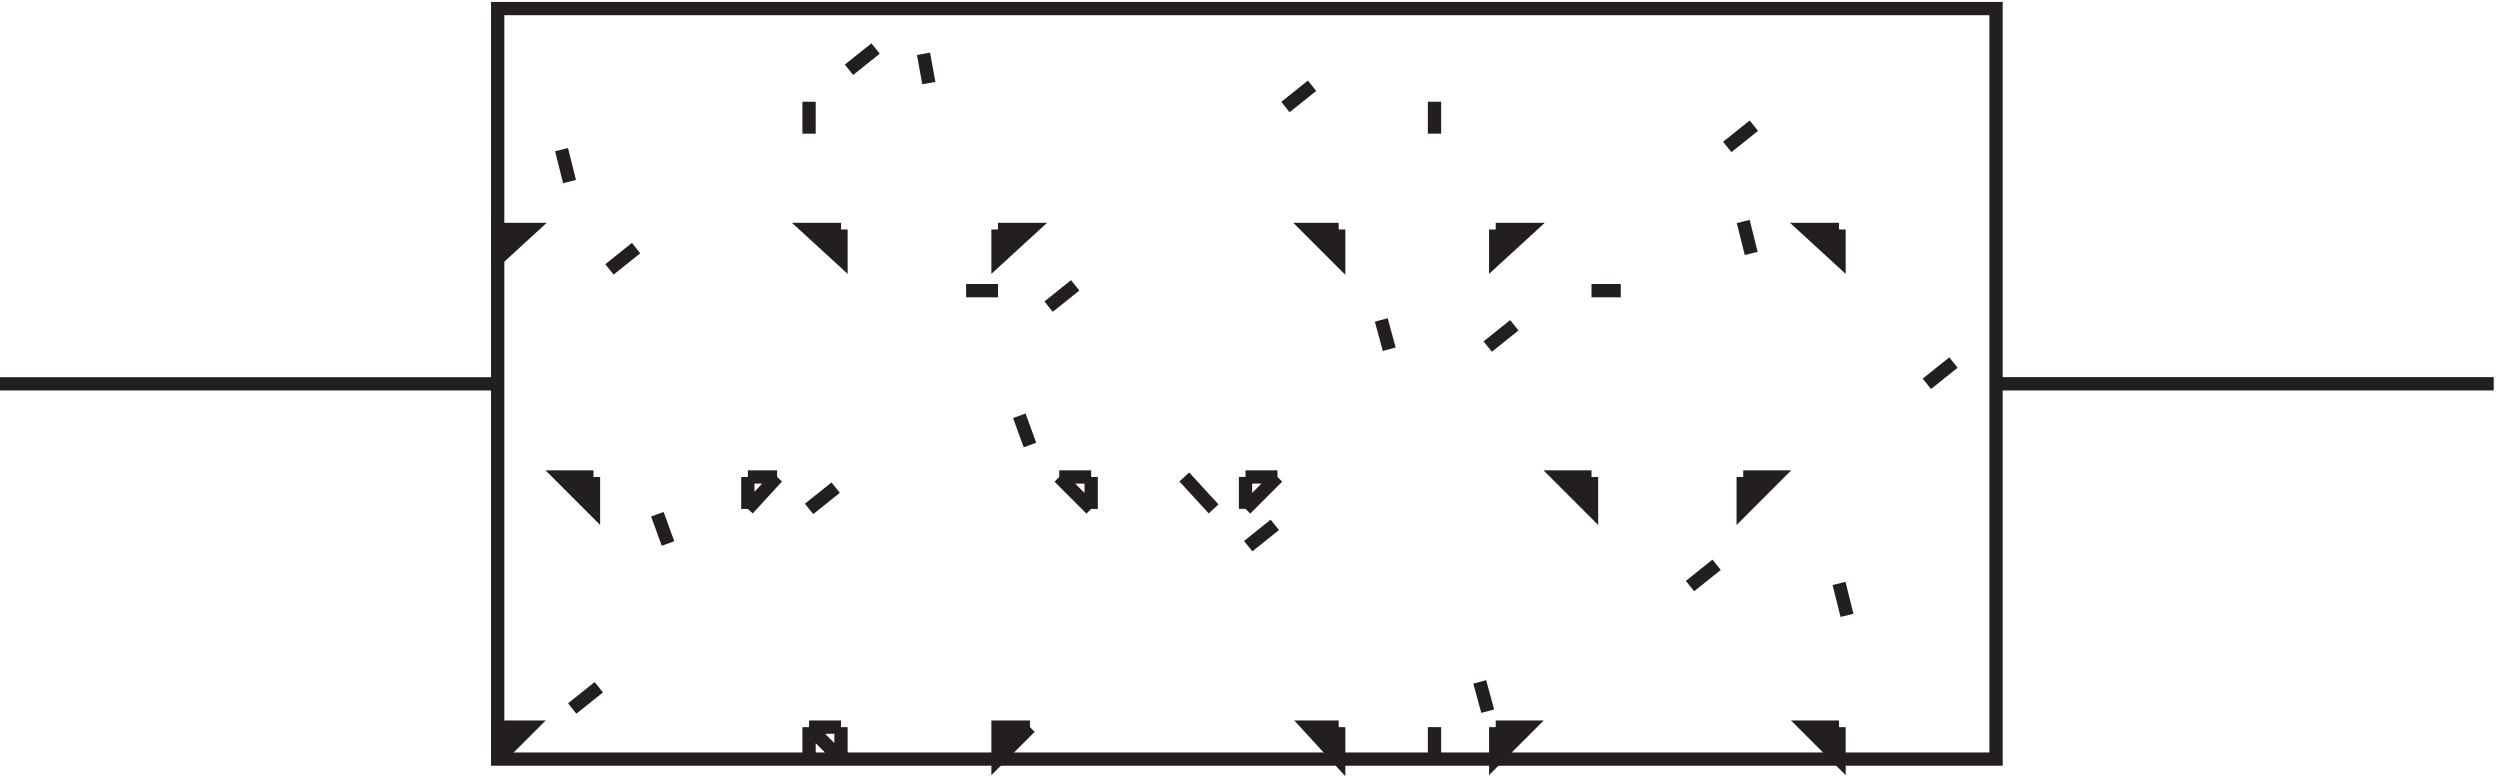 <svg xmlns="http://www.w3.org/2000/svg" xml:space="preserve" width="187.4" height="58.185"><path d="M283.832 426.664v-423h844.498v423Zm175.5-70.5v18m352.5-18v18m165-25.5 15 12m-612-235.5-6 16.5m-90 73.5H3.332m322.5-182.996 15 12m-16.5 284.996-4.5 18m27-67.5 15 12m97.5-287.996v18m18-18-18 18m18-18v18m-18 0h18m-18 122.996 15 12m-49.5-12 16.5 18m-16.5 0h16.5m-16.5-18v18m159 18-6 16.5m-30 70.5h18m28.5-9 15 12m9-126-18 18m18-18v18m-18 0h18m88.5-39 15 12m120-104.996-4.5 16.5m-25.5-43.5v18m-124.5 122.996-16.5 18m115.5 72-4.5 16.5m-76.5-106.5 18 18m-18 0h18m-18-18v18m195 105h16.5m-75-31.5 15 12m271.498-33h280.5m-364.5-130.5-4.5 18m-83.998-1.5 15 12M1128.33 3.668v18M990.332 288.664l-4.5 18m103.498-91.5 15 12m24 58.5v16.5m-646.498 90 15 12m30-19.5-3 16.5m204-30 15 12" style="fill:none;stroke:#231f20;stroke-width:7.5;stroke-linecap:butt;stroke-linejoin:miter;stroke-miterlimit:10;stroke-dasharray:none;stroke-opacity:1" transform="matrix(.133 0 0 -.133 -.444 57.389)"/><path d="m283.832 285.664 18 16.5h-18z" style="fill:#231f20;fill-opacity:1;fill-rule:evenodd;stroke:none" transform="matrix(.133 0 0 -.133 -.444 57.389)"/><path d="m283.832 285.664 18 16.5h-18v-16.5" style="fill:none;stroke:#231f20;stroke-width:7.5;stroke-linecap:butt;stroke-linejoin:miter;stroke-miterlimit:10;stroke-dasharray:none;stroke-opacity:1" transform="matrix(.133 0 0 -.133 -.444 57.389)"/><path d="M337.832 162.664v-18l-18 18z" style="fill:#231f20;fill-opacity:1;fill-rule:evenodd;stroke:none" transform="matrix(.133 0 0 -.133 -.444 57.389)"/><path d="M337.832 162.664v-18l-18 18h18" style="fill:none;stroke:#231f20;stroke-width:7.5;stroke-linecap:butt;stroke-linejoin:miter;stroke-miterlimit:10;stroke-dasharray:none;stroke-opacity:1" transform="matrix(.133 0 0 -.133 -.444 57.389)"/><path d="m283.832 3.668 18 18h-18z" style="fill:#231f20;fill-opacity:1;fill-rule:evenodd;stroke:none" transform="matrix(.133 0 0 -.133 -.444 57.389)"/><path d="m283.832 3.668 18 18h-18v-18" style="fill:none;stroke:#231f20;stroke-width:7.5;stroke-linecap:butt;stroke-linejoin:miter;stroke-miterlimit:10;stroke-dasharray:none;stroke-opacity:1" transform="matrix(.133 0 0 -.133 -.444 57.389)"/><path d="M757.832 21.668v-18l-16.5 18z" style="fill:#231f20;fill-opacity:1;fill-rule:evenodd;stroke:none" transform="matrix(.133 0 0 -.133 -.444 57.389)"/><path d="M757.832 21.668v-18l-16.5 18h16.5" style="fill:none;stroke:#231f20;stroke-width:7.5;stroke-linecap:butt;stroke-linejoin:miter;stroke-miterlimit:10;stroke-dasharray:none;stroke-opacity:1" transform="matrix(.133 0 0 -.133 -.444 57.389)"/><path d="M846.332 21.668v-18l18 18z" style="fill:#231f20;fill-opacity:1;fill-rule:evenodd;stroke:none" transform="matrix(.133 0 0 -.133 -.444 57.389)"/><path d="M846.332 21.668v-18l18 18h-18" style="fill:none;stroke:#231f20;stroke-width:7.5;stroke-linecap:butt;stroke-linejoin:miter;stroke-miterlimit:10;stroke-dasharray:none;stroke-opacity:1" transform="matrix(.133 0 0 -.133 -.444 57.389)"/><path d="M1039.83 21.668v-18l-18 18z" style="fill:#231f20;fill-opacity:1;fill-rule:evenodd;stroke:none" transform="matrix(.133 0 0 -.133 -.444 57.389)"/><path d="M1039.83 21.668v-18l-18 18h18" style="fill:none;stroke:#231f20;stroke-width:7.5;stroke-linecap:butt;stroke-linejoin:miter;stroke-miterlimit:10;stroke-dasharray:none;stroke-opacity:1" transform="matrix(.133 0 0 -.133 -.444 57.389)"/><path d="M477.332 302.164v-16.5l-18 16.5z" style="fill:#231f20;fill-opacity:1;fill-rule:evenodd;stroke:none" transform="matrix(.133 0 0 -.133 -.444 57.389)"/><path d="M477.332 302.164v-16.5l-18 16.5h18" style="fill:none;stroke:#231f20;stroke-width:7.5;stroke-linecap:butt;stroke-linejoin:miter;stroke-miterlimit:10;stroke-dasharray:none;stroke-opacity:1" transform="matrix(.133 0 0 -.133 -.444 57.389)"/><path d="M565.832 302.164v-16.5l18 16.5z" style="fill:#231f20;fill-opacity:1;fill-rule:evenodd;stroke:none" transform="matrix(.133 0 0 -.133 -.444 57.389)"/><path d="M565.832 302.164v-16.5l18 16.5h-18" style="fill:none;stroke:#231f20;stroke-width:7.5;stroke-linecap:butt;stroke-linejoin:miter;stroke-miterlimit:10;stroke-dasharray:none;stroke-opacity:1" transform="matrix(.133 0 0 -.133 -.444 57.389)"/><path d="M757.832 302.164v-16.5l-16.5 16.5z" style="fill:#231f20;fill-opacity:1;fill-rule:evenodd;stroke:none" transform="matrix(.133 0 0 -.133 -.444 57.389)"/><path d="M757.832 302.164v-16.5l-16.5 16.5h16.5" style="fill:none;stroke:#231f20;stroke-width:7.5;stroke-linecap:butt;stroke-linejoin:miter;stroke-miterlimit:10;stroke-dasharray:none;stroke-opacity:1" transform="matrix(.133 0 0 -.133 -.444 57.389)"/><path d="M846.332 302.164v-16.5l18 16.5z" style="fill:#231f20;fill-opacity:1;fill-rule:evenodd;stroke:none" transform="matrix(.133 0 0 -.133 -.444 57.389)"/><path d="M846.332 302.164v-16.5l18 16.5h-18" style="fill:none;stroke:#231f20;stroke-width:7.5;stroke-linecap:butt;stroke-linejoin:miter;stroke-miterlimit:10;stroke-dasharray:none;stroke-opacity:1" transform="matrix(.133 0 0 -.133 -.444 57.389)"/><path d="M1039.83 302.164v-16.5l-18 16.5z" style="fill:#231f20;fill-opacity:1;fill-rule:evenodd;stroke:none" transform="matrix(.133 0 0 -.133 -.444 57.389)"/><path d="M1039.83 302.164v-16.5l-18 16.5h18" style="fill:none;stroke:#231f20;stroke-width:7.5;stroke-linecap:butt;stroke-linejoin:miter;stroke-miterlimit:10;stroke-dasharray:none;stroke-opacity:1" transform="matrix(.133 0 0 -.133 -.444 57.389)"/><path d="M900.332 162.664v-18l-18 18z" style="fill:#231f20;fill-opacity:1;fill-rule:evenodd;stroke:none" transform="matrix(.133 0 0 -.133 -.444 57.389)"/><path d="M900.332 162.664v-18l-18 18h18" style="fill:none;stroke:#231f20;stroke-width:7.5;stroke-linecap:butt;stroke-linejoin:miter;stroke-miterlimit:10;stroke-dasharray:none;stroke-opacity:1" transform="matrix(.133 0 0 -.133 -.444 57.389)"/><path d="M985.832 162.664v-18l17.998 18z" style="fill:#231f20;fill-opacity:1;fill-rule:evenodd;stroke:none" transform="matrix(.133 0 0 -.133 -.444 57.389)"/><path d="M985.832 162.664v-18l17.998 18h-17.998" style="fill:none;stroke:#231f20;stroke-width:7.5;stroke-linecap:butt;stroke-linejoin:miter;stroke-miterlimit:10;stroke-dasharray:none;stroke-opacity:1" transform="matrix(.133 0 0 -.133 -.444 57.389)"/><path d="M583.832 21.668h-18v-18Z" style="fill:#231f20;fill-opacity:1;fill-rule:evenodd;stroke:none" transform="matrix(.133 0 0 -.133 -.444 57.389)"/><path d="M583.832 21.668h-18v-18l18 18" style="fill:none;stroke:#231f20;stroke-width:7.5;stroke-linecap:butt;stroke-linejoin:miter;stroke-miterlimit:10;stroke-dasharray:none;stroke-opacity:1" transform="matrix(.133 0 0 -.133 -.444 57.389)"/></svg>
